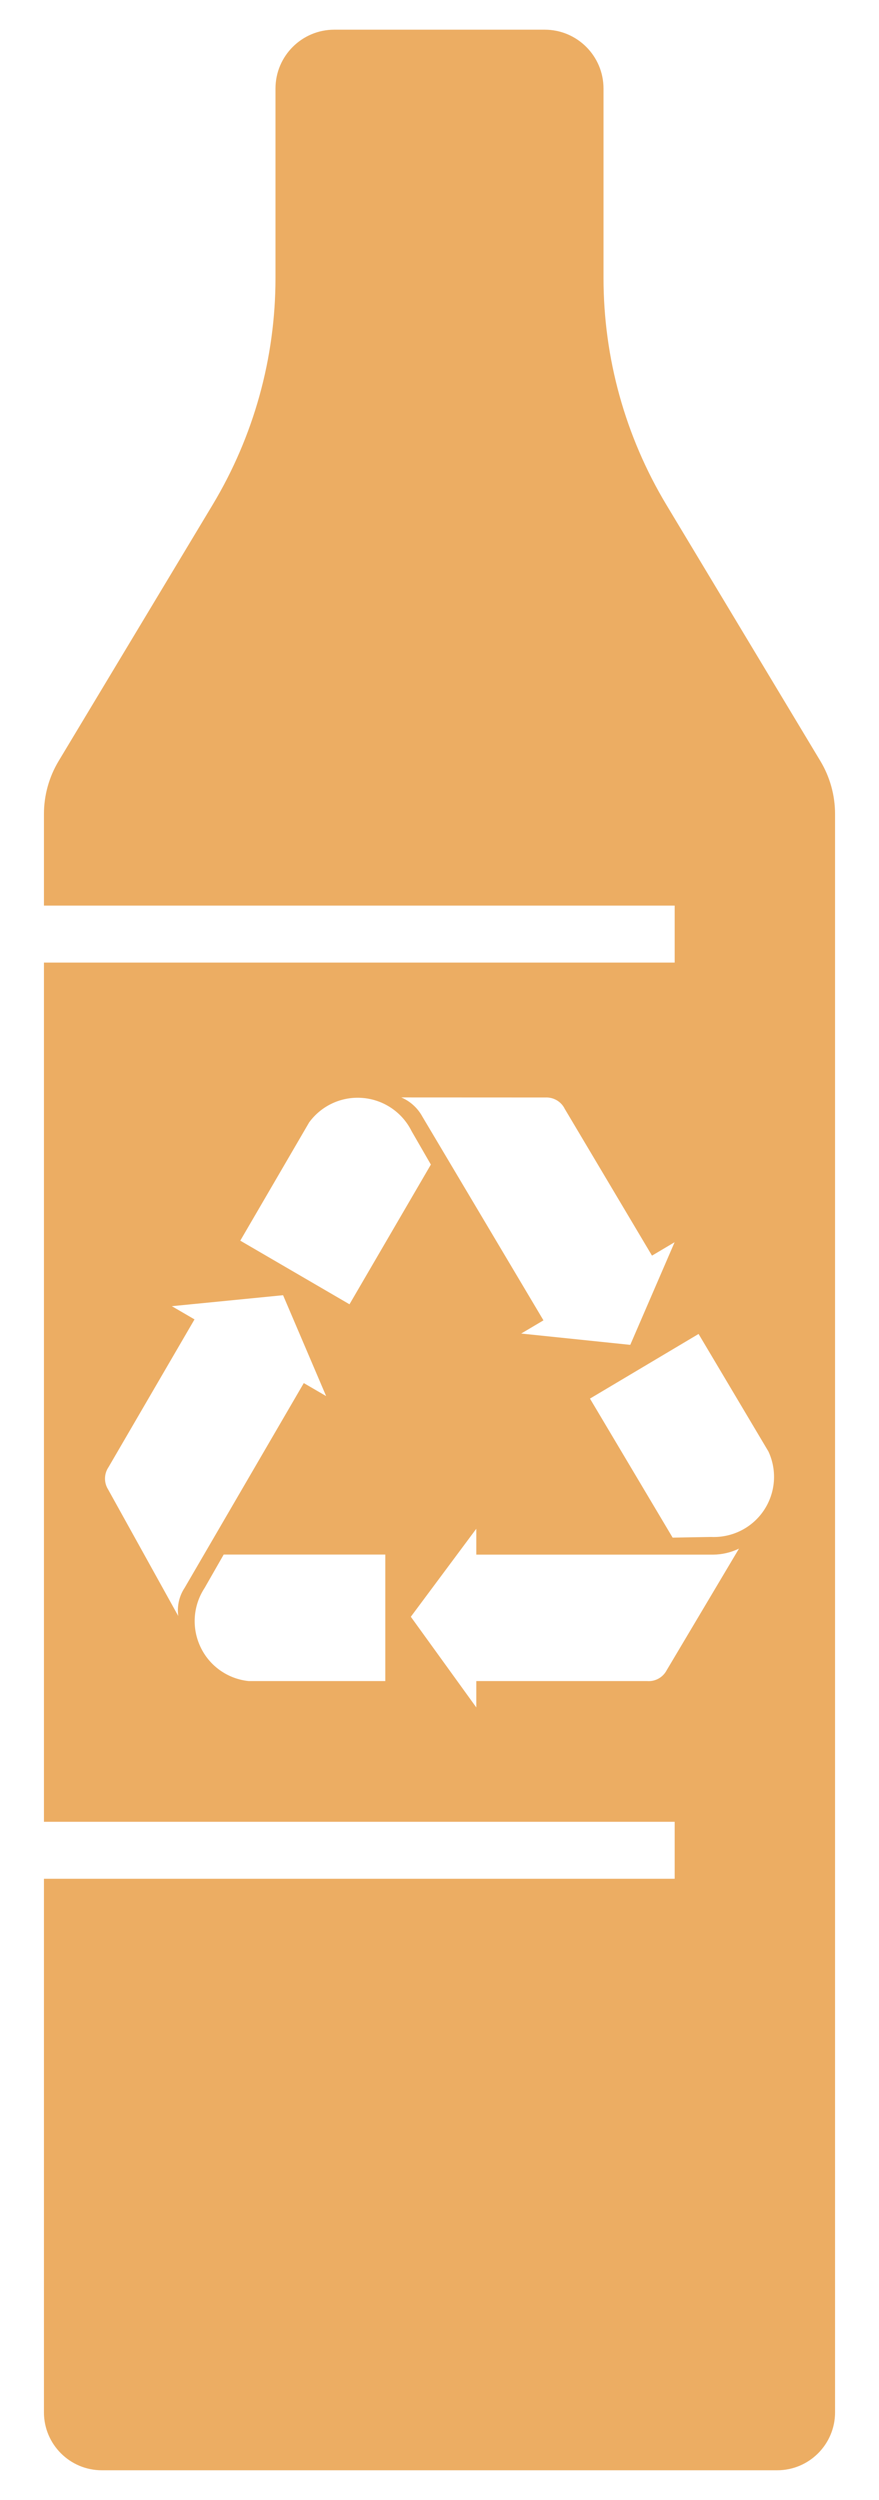 <?xml version="1.0" encoding="UTF-8"?> <!-- Generator: Adobe Illustrator 25.2.3, SVG Export Plug-In . SVG Version: 6.00 Build 0) --> <svg xmlns="http://www.w3.org/2000/svg" xmlns:xlink="http://www.w3.org/1999/xlink" version="1.1" id="Layer_1" x="0px" y="0px" viewBox="0 0 129.83 368.96" style="enable-background:new 0 0 129.83 368.96;" xml:space="preserve"> <style type="text/css"> .st0{fill:#ECAD63;} </style> <g> <path class="st0" d="M98.43,74.51c-6.08-10.11-9.29-21.68-9.29-33.48V13.07c0-4.8-3.89-8.69-8.69-8.69H49.38 c-4.8,0-8.69,3.89-8.69,8.69v27.96c0,11.8-3.21,23.37-9.29,33.48L8.66,112.32c-1.42,2.36-2.17,5.07-2.17,7.83v13.51h93.16v8.41 H6.49v126.81h93.16v8.41H6.49v78.75c0,4.72,3.83,8.55,8.55,8.55h99.75c4.72,0,8.55-3.83,8.55-8.55V120.15 c0-2.76-0.75-5.47-2.17-7.83L98.43,74.51z M80.55,161.98c1.2-0.06,2.33,0.59,2.86,1.67l12.89,21.67l3.34-1.98l-6.55,15.15 l-16.11-1.67l3.29-1.95l-17.88-30.06c-0.69-1.27-1.79-2.27-3.12-2.84L80.55,161.98z M45.66,165.66c1.83-2.51,4.84-3.88,7.93-3.61 c3.09,0.26,5.83,2.12,7.21,4.91l2.84,4.92L51.62,192.5l-16.13-9.39L45.66,165.66z M26.33,238.51l-10.36-18.68 c-0.64-1.02-0.61-2.32,0.07-3.31l12.69-21.79l-3.35-1.95l16.43-1.62l6.36,14.89l-3.3-1.92l-17.6,30.22 C26.46,235.57,26.13,237.05,26.33,238.51z M56.91,248.11H36.72c-3.09-0.32-5.79-2.23-7.11-5.04c-1.33-2.81-1.1-6.1,0.61-8.7 l2.82-4.93h23.87V248.11z M98.47,246.51c-0.56,1.07-1.7,1.7-2.9,1.6H70.35V252l-9.67-13.38l9.67-12.99v3.82h34.97 c1.33-0.01,2.63-0.31,3.83-0.89L98.47,246.51z M112.82,222.92c-1.73,2.58-4.68,4.06-7.79,3.92l-5.68,0.1l-12.21-20.52l16.04-9.54 l10.32,17.35C114.81,217.05,114.55,220.34,112.82,222.92z"></path> </g> </svg> 
